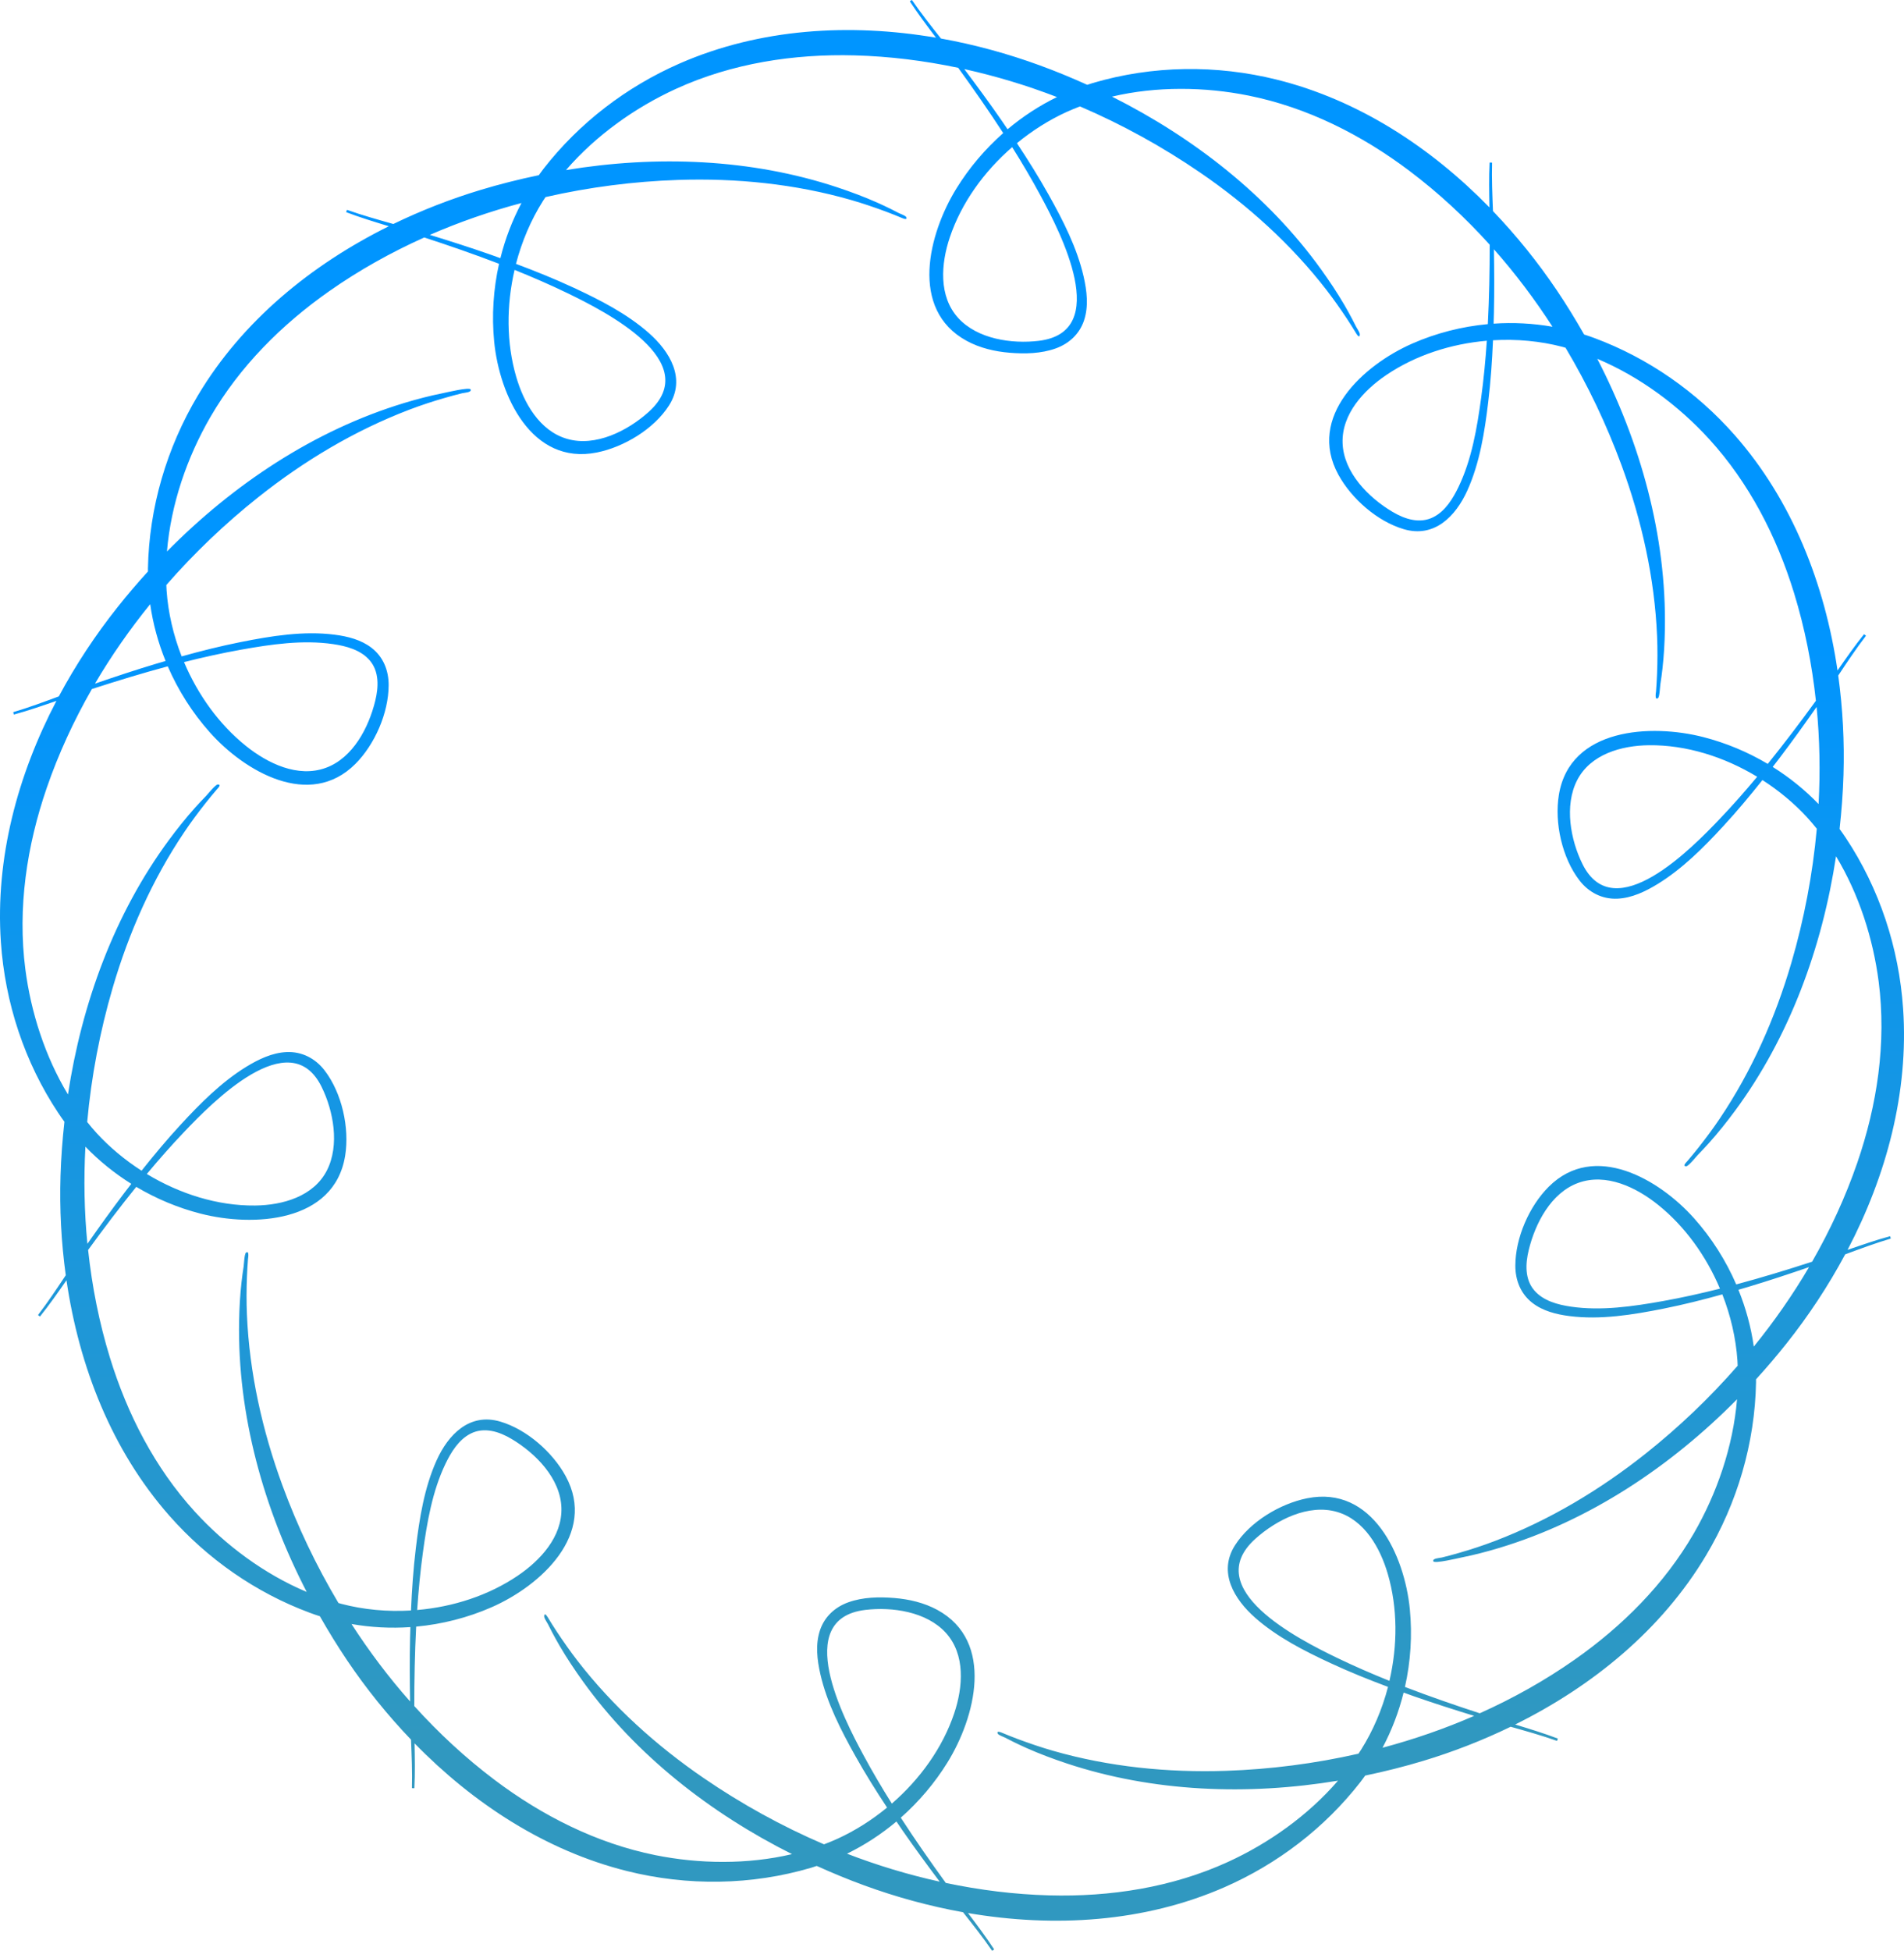 <?xml version="1.0" encoding="UTF-8"?> <svg xmlns="http://www.w3.org/2000/svg" width="618" height="633" viewBox="0 0 618 633" fill="none"><path d="M570.345 252.052C566.428 256.742 562.395 261.331 558.181 265.747C549.247 275.112 523.922 301.167 513.639 280.377C509.733 272.479 507.728 261.401 511.877 253.237C516.207 244.718 526.313 241.919 535.193 241.819C547.361 241.684 559.688 245.598 570.345 252.052ZM482.597 110.568C482.169 116.825 481.583 123.063 480.73 129.27C479.4 138.971 477.677 149.15 473.393 158.039C471.573 161.815 469.125 165.829 465.265 167.794C460.831 170.056 455.965 168.462 451.947 166.068C444.186 161.452 436.077 153.303 435.776 143.726C435.48 134.312 442.678 126.618 449.973 121.685C459.454 115.27 470.933 111.572 482.597 110.568ZM328.533 47.749C331.78 52.929 334.895 58.187 337.787 63.564C344.129 75.349 361.002 107.727 337.166 110.595C328.402 111.649 317.282 110.035 311.036 103.203C304.573 96.132 305.437 85.528 308.271 77.078C312.038 65.841 319.383 55.674 328.533 47.749ZM167.016 87.578C172.827 89.917 178.572 92.406 184.201 95.132C196.451 101.065 228.704 117.37 210.509 133.698C203.719 139.789 193.316 145.1 184.043 142.402C175.094 139.801 170.001 130.687 167.556 122.295C164.325 111.224 164.348 99.065 167.016 87.578ZM59.734 214.844C65.882 213.3 72.068 211.918 78.3 210.807C87.994 209.074 98.272 207.572 108.097 209.004C112.376 209.629 117.092 210.876 120.019 214.3C123.134 217.944 122.872 223.008 121.8 227.394C119.699 236.021 114.594 245.926 105.764 249.153C96.664 252.48 86.861 247.698 79.816 242.042C71.06 235.013 64.198 225.409 59.734 214.844ZM47.656 380.948C51.574 376.258 55.606 371.668 59.818 367.252C68.753 357.887 94.077 331.832 104.36 352.622C108.266 360.52 110.271 371.598 106.122 379.762C101.792 388.282 91.687 391.08 82.808 391.181C70.638 391.316 58.312 387.402 47.656 380.948ZM135.403 522.431C135.831 516.174 136.417 509.936 137.269 503.729C138.599 494.032 140.323 483.853 144.607 474.96C146.427 471.185 148.875 467.174 152.734 465.205C157.169 462.943 162.035 464.538 166.052 466.931C173.814 471.547 181.922 479.696 182.223 489.273C182.52 498.688 175.321 506.381 168.026 511.314C158.545 517.729 147.067 521.427 135.403 522.431ZM289.467 585.25C286.22 580.07 283.105 574.812 280.213 569.435C273.87 557.65 256.997 525.276 280.834 522.404C289.598 521.35 300.718 522.964 306.964 529.796C313.426 536.868 312.563 547.471 309.729 555.921C305.961 567.158 298.616 577.325 289.467 585.25ZM450.983 545.422C445.173 543.082 439.428 540.593 433.798 537.868C421.549 531.935 389.295 515.63 407.491 499.301C414.281 493.21 424.683 487.899 433.956 490.597C442.906 493.199 447.999 502.312 450.444 510.704C453.675 521.775 453.652 533.934 450.983 545.422ZM558.265 418.155C552.119 419.699 545.931 421.081 539.7 422.196C530.007 423.926 519.727 425.427 509.903 423.995C505.623 423.37 500.907 422.123 497.981 418.699C494.866 415.055 495.128 409.991 496.2 405.606C498.301 396.978 503.406 387.073 512.236 383.846C521.335 380.519 531.136 385.302 538.185 390.957C546.941 397.986 553.8 407.59 558.265 418.155ZM602.834 377.315C599.001 388.452 594.039 399.179 588.174 409.412C580.031 412.056 571.826 414.557 563.548 416.781C560.162 408.964 555.532 401.676 549.879 395.338C538.574 382.654 517.503 370.328 502.697 385.074C496.342 391.408 491.87 401.676 491.85 410.686C491.839 415.403 493.574 419.819 497.36 422.756C500.784 425.416 505.137 426.504 509.363 427.048C519.481 428.353 530.011 426.624 539.931 424.644C546.355 423.362 552.721 421.768 559.037 420.008C561.747 426.929 563.432 434.217 563.933 441.443C563.972 442.018 563.987 442.597 564.014 443.172C554.938 453.567 544.921 463.121 534.217 471.625C519.38 483.417 502.928 493.284 485.191 500.043C481.351 501.506 477.445 502.791 473.493 503.922C471.662 504.447 469.823 504.956 467.968 505.404C467.305 505.566 464.833 505.663 465.227 506.616C465.585 507.473 473.135 505.64 474.341 505.4C478.513 504.567 482.631 503.49 486.699 502.262C515.987 493.407 542.276 475.863 563.806 454.054C562.53 469.367 557.282 484.622 549.713 497.673C540.209 514.062 526.56 527.7 511.117 538.531C501.443 545.321 491.091 551.1 480.299 555.944C472.151 553.289 464.031 550.478 456.019 547.402C457.866 539.168 458.429 530.63 457.604 522.169C455.899 504.74 445.531 481.916 424.267 486.173C415.487 487.93 405.732 493.782 400.859 501.425C395.272 510.183 400.601 518.961 407.437 524.975C414.574 531.248 423.338 535.71 431.898 539.682C437.99 542.507 444.228 545.028 450.525 547.379C448.635 554.628 445.686 561.561 441.811 567.721C441.525 568.169 441.221 568.609 440.932 569.053C426.777 572.276 412.326 574.129 397.952 574.612C379.085 575.241 359.977 573.338 341.797 568.115C337.937 567.007 334.143 565.706 330.376 564.309C328.564 563.637 326.775 562.904 324.986 562.163C324.288 561.87 323.397 561.746 323.891 562.603C324.153 563.051 325.776 563.603 326.243 563.85C327.095 564.297 327.947 564.741 328.811 565.162C330.272 565.88 331.745 566.579 333.229 567.239C337.455 569.115 341.785 570.732 346.169 572.191C374.223 581.513 404.938 582.66 434.292 577.812C424.552 589.087 411.836 598.12 398.534 604.195C380.423 612.467 360.358 615.563 340.551 615.026C329.266 614.725 318.038 613.317 306.987 610.993C301.959 604.056 297.047 597.016 292.378 589.82C298.25 584.636 303.386 578.595 307.523 571.906C316.576 557.268 322.992 532.61 304.242 522.396C299.97 520.069 295.108 518.93 290.284 518.536C285.333 518.131 280.089 518.235 275.366 519.926C271.052 521.466 267.643 524.577 266.163 528.97C264.613 533.564 265.218 538.62 266.274 543.248C268.418 552.613 272.964 561.464 277.626 569.794C280.826 575.511 284.304 581.07 287.924 586.535C282.974 590.6 277.556 594.028 271.911 596.622C270.454 597.29 268.966 597.892 267.462 598.467C253.763 592.6 240.657 585.354 228.453 577.001C213.019 566.436 198.857 553.671 187.394 538.833C185.076 535.829 182.902 532.722 180.8 529.561C179.725 527.947 178.711 526.303 177.7 524.651C177.203 523.844 176.613 523.415 176.628 524.512C176.64 525.172 177.531 526.364 177.835 526.982C178.275 527.874 178.726 528.758 179.193 529.634C179.991 531.128 180.8 532.606 181.653 534.069C183.962 538.018 186.503 541.824 189.171 545.541C206.399 569.528 230.57 588.354 257.075 601.648C242.589 605.06 226.934 604.84 212.71 601.976C193.659 598.139 175.988 589.203 160.531 577.553C151.092 570.443 142.401 562.375 134.466 553.597C134.47 545.013 134.632 536.405 135.079 527.824C143.488 527.044 151.79 524.944 159.609 521.512C175.472 514.549 193.902 497.815 183.592 478.967C179.32 471.161 170.949 463.808 162.355 461.284C152.422 458.365 145.509 465.468 141.726 473.848C137.697 482.773 136.12 492.828 134.96 502.482C134.154 509.152 133.691 515.869 133.402 522.585C125.74 523.041 118.048 522.335 110.838 520.443C110.507 520.354 110.183 520.254 109.855 520.161C102.602 507.994 96.495 495.156 91.66 481.977C85.134 464.202 80.942 445.453 80.144 426.5C79.972 422.432 79.992 418.359 80.154 414.295C80.23 412.392 80.34 410.5 80.49 408.605C80.511 408.335 81.01 405.648 79.855 406.463C79.314 406.845 79.199 410.195 79.08 410.948C78.82 412.604 78.598 414.268 78.409 415.935C77.925 420.185 77.686 424.462 77.609 428.735C77.061 459.157 85.552 489.47 99.549 516.568C85.734 510.75 73.148 501.382 63.201 490.477C50.248 476.276 41.302 458.848 35.679 440.539C32.183 429.164 29.873 417.452 28.598 405.606C33.642 398.665 38.823 391.798 44.224 385.12C50.688 388.961 57.704 391.91 65.073 393.805C82.063 398.187 108.467 396.847 112.022 375.061C113.502 365.997 110.977 354.629 105.332 347.311C102.344 343.439 97.979 341.173 93.048 341.386C88.344 341.586 83.906 343.732 79.96 346.149C71.914 351.082 65.042 358.003 58.678 364.897C54.235 369.715 50.027 374.748 45.951 379.882C40.559 376.42 35.627 372.316 31.429 367.75C30.345 366.569 29.311 365.337 28.302 364.083C29.638 349.306 32.437 334.673 36.563 320.56C41.782 302.715 49.427 285.414 59.835 269.974C62.001 266.759 64.314 263.651 66.713 260.61C67.879 259.131 69.08 257.687 70.301 256.255C70.697 255.792 72.048 254.538 70.677 254.557C69.939 254.568 67.36 257.788 66.878 258.286C65.668 259.533 64.472 260.795 63.313 262.088C60.311 265.435 57.506 268.955 54.837 272.568C37.145 296.535 26.546 325.559 22.064 355.151C14.595 342.81 10.013 328.377 8.218 314.438C5.666 294.625 8.691 274.487 15.164 255.684C18.999 244.548 23.961 233.821 29.826 223.587C37.967 220.943 46.175 218.442 54.452 216.219C57.839 224.039 62.468 231.323 68.12 237.661C79.425 250.346 100.497 262.671 115.303 247.925C121.657 241.591 126.13 231.323 126.149 222.314C126.161 217.597 124.426 213.181 120.639 210.243C117.215 207.584 112.862 206.495 108.636 205.951C98.519 204.646 87.989 206.375 78.068 208.356C71.643 209.637 65.279 211.231 58.963 212.992C56.253 206.07 54.568 198.783 54.066 191.556C54.027 190.981 54.014 190.402 53.986 189.827C63.064 179.432 73.079 169.882 83.781 161.375C98.619 149.582 115.072 139.72 132.808 132.957C136.648 131.494 140.554 130.208 144.506 129.077C146.338 128.552 148.177 128.043 150.032 127.595C150.695 127.433 153.166 127.336 152.773 126.383C152.414 125.526 144.865 127.36 143.658 127.599C139.486 128.433 135.368 129.51 131.3 130.737C102.012 139.592 75.725 157.136 54.194 178.946C55.468 163.633 60.717 148.378 68.286 135.327C77.79 118.937 91.44 105.303 106.882 94.468C116.556 87.678 126.909 81.899 137.701 77.055C145.848 79.711 153.968 82.521 161.981 85.597C160.134 93.831 159.571 102.369 160.396 110.831C162.1 128.259 172.468 151.084 193.733 146.826C202.512 145.07 212.267 139.218 217.141 131.575C222.728 122.816 217.399 114.038 210.563 108.024C203.426 101.752 194.662 97.29 186.102 93.317C180.01 90.492 173.771 87.971 167.475 85.621C169.364 78.371 172.314 71.439 176.189 65.278C176.474 64.83 176.779 64.394 177.068 63.95C191.222 60.723 205.674 58.87 220.048 58.388C238.914 57.758 258.023 59.661 276.203 64.884C280.062 65.996 283.857 67.293 287.624 68.69C289.436 69.362 291.225 70.095 293.014 70.836C293.712 71.13 294.602 71.253 294.109 70.4C293.847 69.949 292.223 69.397 291.757 69.15C290.905 68.702 290.053 68.258 289.189 67.837C287.728 67.119 286.255 66.42 284.77 65.76C280.544 63.884 276.214 62.267 271.83 60.808C243.776 51.486 213.061 50.339 183.708 55.188C193.447 43.916 206.163 34.88 219.466 28.804C237.576 20.532 257.641 17.436 277.448 17.973C288.734 18.277 299.962 19.683 311.012 22.006C316.04 28.943 320.953 35.988 325.622 43.183C319.75 48.367 314.614 54.404 310.477 61.093C301.423 75.731 295.007 100.389 313.758 110.603C318.03 112.931 322.892 114.069 327.716 114.463C332.666 114.868 337.91 114.764 342.633 113.073C346.948 111.533 350.356 108.426 351.837 104.029C353.387 99.436 352.782 94.379 351.725 89.751C349.581 80.386 345.036 71.535 340.374 63.205C337.174 57.488 333.696 51.93 330.075 46.464C335.026 42.399 340.443 38.971 346.088 36.381C347.546 35.71 349.034 35.108 350.538 34.532C364.237 40.4 377.343 47.645 389.546 55.998C404.981 66.563 419.143 79.329 430.606 94.167C432.923 97.17 435.098 100.277 437.199 103.439C438.275 105.052 439.289 106.697 440.299 108.349C440.797 109.155 441.387 109.584 441.371 108.488C441.36 107.828 440.469 106.635 440.164 106.017C439.725 105.125 439.274 104.241 438.807 103.365C438.009 101.875 437.199 100.393 436.347 98.934C434.037 94.981 431.497 91.175 428.828 87.458C411.601 63.475 387.429 44.646 360.925 31.352C375.411 27.939 391.065 28.159 405.289 31.023C424.34 34.86 442.011 43.797 457.469 55.446C466.908 62.556 475.598 70.628 483.534 79.402C483.53 87.987 483.368 96.595 482.92 105.176C474.511 105.955 466.21 108.055 458.39 111.487C442.528 118.45 424.097 135.184 434.408 154.033C438.68 161.838 447.051 169.195 455.645 171.716C465.577 174.634 472.491 167.531 476.273 159.151C480.302 150.227 481.879 140.171 483.04 130.521C483.846 123.847 484.309 117.13 484.598 110.414C492.259 109.958 499.951 110.665 507.161 112.556C507.493 112.645 507.817 112.749 508.145 112.838C515.397 125.005 521.505 137.843 526.34 151.026C532.864 168.797 537.059 187.546 537.857 206.499C538.027 210.567 538.007 214.64 537.845 218.708C537.768 220.608 537.66 222.499 537.51 224.394C537.487 224.664 536.989 227.351 538.146 226.537C538.686 226.154 538.802 222.804 538.917 222.051C539.18 220.395 539.399 218.731 539.592 217.064C540.074 212.814 540.313 208.537 540.39 204.264C540.938 173.843 532.447 143.529 518.451 116.432C532.266 122.249 544.851 131.617 554.799 142.522C567.751 156.723 576.7 174.151 582.321 192.46C585.815 203.835 588.128 215.551 589.404 227.394C584.357 234.334 579.179 241.201 573.777 247.879C567.311 244.038 560.297 241.093 552.925 239.194C535.937 234.813 509.533 236.152 505.978 257.942C504.497 267.002 507.023 278.37 512.667 285.688C515.656 289.56 520.02 291.826 524.952 291.614C529.656 291.413 534.094 289.267 538.038 286.85C546.085 281.917 552.956 274.996 559.322 268.102C563.764 263.285 567.974 258.251 572.05 253.117C577.44 256.58 582.371 260.683 586.57 265.249C587.654 266.431 588.687 267.662 589.697 268.916C588.363 283.693 585.564 298.326 581.438 312.439C576.218 330.284 568.572 347.585 558.165 363.025C555.998 366.241 553.685 369.348 551.287 372.39C550.118 373.868 548.919 375.312 547.697 376.744C547.304 377.207 545.95 378.462 547.323 378.442C548.059 378.431 550.639 375.211 551.121 374.713C552.331 373.467 553.527 372.204 554.687 370.911C557.687 367.565 560.494 364.044 563.162 360.431C580.856 336.468 591.452 307.44 595.936 277.849C603.405 290.189 607.985 304.622 609.782 318.561C612.334 338.379 609.308 358.513 602.834 377.315ZM569.247 436.953C568.356 430.638 566.659 424.439 564.253 418.514C565.252 418.224 566.251 417.939 567.245 417.641C573.935 415.634 580.567 413.438 587.176 411.164C581.878 420.193 575.851 428.805 569.247 436.953ZM448.739 567.127C451.743 561.46 454.037 555.442 455.583 549.228C456.686 549.621 457.789 550.027 458.892 550.413C465.373 552.679 471.912 554.767 478.479 556.782C468.862 560.982 458.899 564.413 448.739 567.127ZM274.923 601.505C280.672 598.695 286.062 595.178 290.963 591.056C291.618 592.017 292.266 592.986 292.929 593.943C296.831 599.575 300.887 605.102 305.005 610.58C294.78 608.326 284.713 605.28 274.923 601.505ZM133.109 552.111C126.141 544.252 119.803 535.814 114.085 526.974C120.4 528.086 126.828 528.418 133.209 527.978C133.174 529.151 133.132 530.325 133.105 531.498C132.955 538.369 132.993 545.24 133.109 552.111ZM42.62 384.144C41.903 385.074 41.177 386 40.467 386.935C36.312 392.404 32.307 397.986 28.367 403.61C27.346 393.153 27.156 382.6 27.721 372.085C32.181 376.701 37.192 380.747 42.62 384.144ZM48.751 196.046C49.643 202.361 51.342 208.564 53.745 214.485C52.748 214.775 51.748 215.061 50.754 215.358C44.064 217.365 37.431 219.561 30.825 221.835C36.122 212.806 42.15 204.194 48.751 196.046ZM169.26 65.872C166.257 71.539 163.962 77.557 162.416 83.772C161.314 83.378 160.211 82.972 159.108 82.587C152.627 80.321 146.087 78.232 139.521 76.217C149.137 72.018 159.1 68.586 169.26 65.872ZM343.077 31.494C337.328 34.305 331.938 37.821 327.037 41.948C326.381 40.983 325.734 40.014 325.071 39.056C321.169 33.425 317.112 27.897 312.994 22.419C323.22 24.677 333.287 27.719 343.077 31.494ZM484.891 80.888C491.858 88.747 498.197 97.185 503.915 106.025C497.599 104.917 491.172 104.581 484.791 105.021C484.825 103.848 484.868 102.674 484.895 101.501C485.045 94.63 485.006 87.759 484.891 80.888ZM575.381 248.856C576.098 247.925 576.823 246.999 577.533 246.065C581.689 240.595 585.691 235.013 589.632 229.389C590.654 239.846 590.843 250.4 590.28 260.914C585.819 256.298 580.81 252.256 575.381 248.856ZM599.09 271.858C598.446 270.885 597.779 269.935 597.093 268.997C597.737 263.146 598.176 257.29 598.357 251.465C598.689 240.784 598.13 229.937 596.653 219.195C599.56 214.837 602.464 210.448 605.649 206.31C605.514 206.113 605.213 205.951 605.028 205.8C601.989 209.575 599.206 213.582 596.422 217.566C592.319 189.58 581.758 162.432 563.023 141.163C550.674 127.143 535 116.192 517.476 109.68C516.384 109.275 515.282 108.901 514.175 108.546C511.364 103.608 508.399 98.783 505.249 94.113C499.165 85.092 492.228 76.472 484.586 68.501C484.382 63.263 484.154 58.009 484.297 52.791C484.073 52.713 483.734 52.76 483.495 52.748C483.256 57.577 483.356 62.448 483.441 67.304C464.394 47.784 440.932 32.456 414.458 25.855C394.84 20.964 374.104 21.203 354.69 26.943C354.085 27.125 353.491 27.329 352.893 27.522C347.804 25.222 342.657 23.095 337.459 21.2C327.153 17.432 316.384 14.472 305.418 12.503C302.187 8.403 298.929 4.296 295.987 -1.17214e-05C295.763 0.069 295.516 0.309 295.316 0.436C297.953 4.482 300.887 8.357 303.802 12.229C275.821 7.465 246.629 9.206 220.568 20.613C203.318 28.163 188.007 39.879 176.424 54.759C175.888 55.442 175.387 56.149 174.878 56.847C168.477 58.179 162.154 59.766 155.966 61.638C146.349 64.544 136.837 68.239 127.668 72.685C122.629 71.261 117.566 69.856 112.65 68.103C112.504 68.293 112.446 68.628 112.361 68.852C116.888 70.578 121.557 71.991 126.207 73.415C101.068 85.875 78.665 104.133 64.237 128.309C54.114 145.27 48.385 164.702 48.023 184.477C48.018 184.794 48.033 185.11 48.031 185.427C44.596 189.198 41.29 193.07 38.139 197.038C31.019 206.001 24.578 215.721 19.092 225.973C14.199 227.783 9.296 229.613 4.311 231.084C4.303 231.323 4.454 231.628 4.516 231.86C9.165 230.601 13.745 229.007 18.315 227.428C5.699 251.534 -1.566 278.532 0.286 305.684C1.634 325.413 7.957 344.659 18.91 361.141C19.555 362.114 20.223 363.068 20.908 364.002C20.264 369.854 19.824 375.709 19.643 381.534C19.311 392.215 19.871 403.062 21.347 413.805C18.438 418.163 15.535 422.551 12.352 426.693C12.486 426.886 12.789 427.048 12.973 427.199C16.011 423.424 18.794 419.417 21.579 415.433C25.68 443.423 36.241 470.567 54.975 491.836C67.326 505.856 82.998 516.807 100.524 523.319C101.615 523.728 102.718 524.099 103.824 524.454C106.635 529.391 109.6 534.216 112.751 538.887C118.835 547.908 125.771 556.527 133.413 564.498C133.618 569.736 133.845 574.99 133.703 580.209C133.926 580.29 134.266 580.24 134.505 580.251C134.744 575.422 134.643 570.551 134.559 565.699C153.606 585.215 177.068 600.544 203.542 607.145C223.16 612.039 243.896 611.795 263.309 606.056C263.915 605.874 264.508 605.67 265.106 605.477C270.196 607.777 275.343 609.904 280.541 611.803C290.847 615.568 301.616 618.528 312.582 620.497C315.813 624.595 319.071 628.703 322.013 633C322.237 632.929 322.483 632.691 322.684 632.563C320.046 628.517 317.112 624.642 314.197 620.77C342.178 625.533 371.37 623.793 397.431 612.386C414.682 604.836 429.993 593.121 441.575 578.24C442.111 577.557 442.613 576.85 443.122 576.152C449.522 574.82 455.846 573.234 462.034 571.361C471.65 568.455 481.162 564.761 490.331 560.314C495.371 561.738 500.433 563.143 505.349 564.896C505.496 564.707 505.554 564.371 505.638 564.147C501.112 562.422 496.443 561.009 491.793 559.584C516.932 547.124 539.334 528.866 553.762 504.69C563.883 487.729 569.613 468.301 569.975 448.522C569.983 448.206 569.968 447.889 569.968 447.573C573.403 443.801 576.711 439.93 579.861 435.961C586.983 427.002 593.422 417.279 598.909 407.026C603.802 405.216 608.702 403.386 613.688 401.915C613.695 401.676 613.545 401.371 613.483 401.14C608.833 402.398 604.253 403.992 599.684 405.571C612.3 381.465 619.568 354.467 617.713 327.316C616.367 307.587 610.044 288.34 599.09 271.858Z" fill="url(#paint0_linear_298_189)"></path><defs><linearGradient id="paint0_linear_298_189" x1="387.462" y1="941.588" x2="387.462" y2="201.204" gradientUnits="userSpaceOnUse"><stop offset="0.51" stop-color="#3098C0"></stop><stop offset="1" stop-color="#0095FF"></stop></linearGradient></defs></svg> 